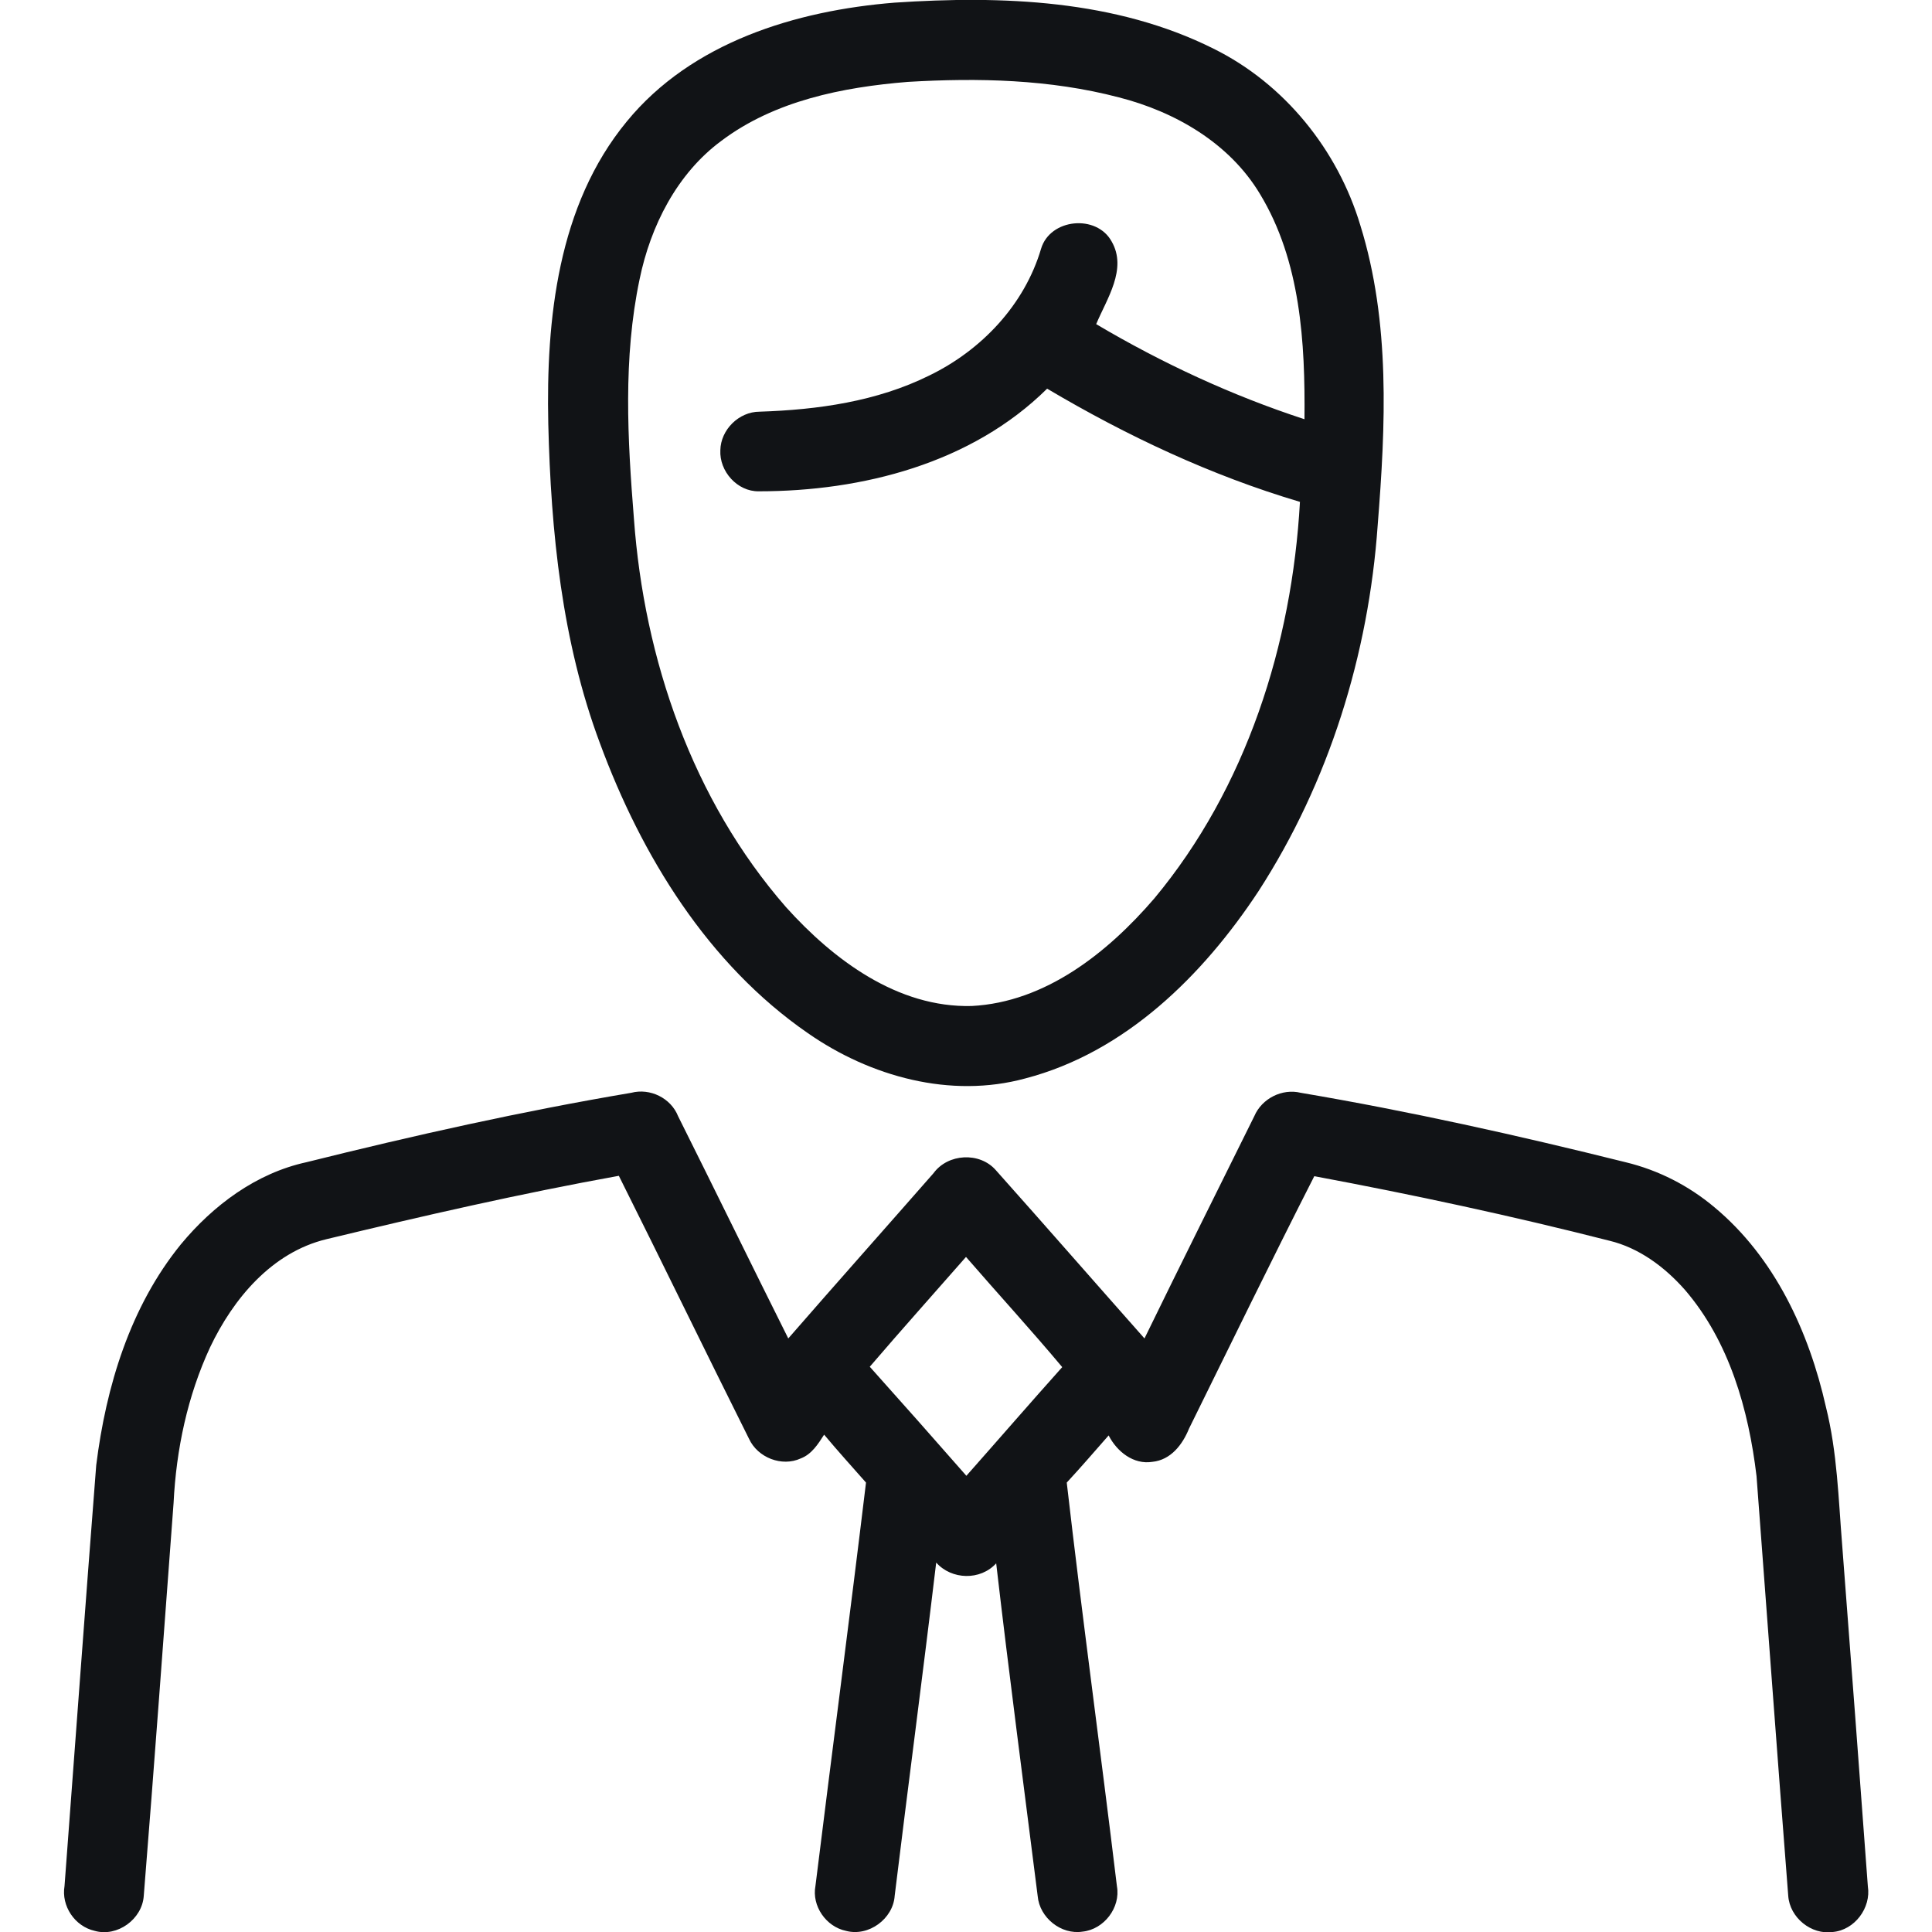 <?xml version="1.0" encoding="utf-8"?>
<!-- Generator: Adobe Illustrator 26.0.2, SVG Export Plug-In . SVG Version: 6.00 Build 0)  -->
<!DOCTYPE svg PUBLIC "-//W3C//DTD SVG 1.1//EN" "http://www.w3.org/Graphics/SVG/1.1/DTD/svg11.dtd">
<svg version="1.1" id="Calque_1" xmlns:x="http://ns.adobe.com/Extensibility/1.0/" xmlns:i="http://ns.adobe.com/AdobeIllustrator/10.0/" xmlns:graph="http://ns.adobe.com/Graphs/1.0/"
	 xmlns="http://www.w3.org/2000/svg" xmlns:xlink="http://www.w3.org/1999/xlink" x="0px" y="0px" viewBox="0 0 512 512"
	 style="enable-background:new 0 0 512 512;" xml:space="preserve">
<style type="text/css">
	.st0{fill:#111316;}
</style>
<g>
	<g>
		<path class="st0" d="M237.1,0.7c28.5-1.9,58.5-0.8,84.5,12.2c18.8,9.3,32.9,26.8,38.9,46.8c8,25.7,6.7,53.1,4.6,79.5
			c-2.4,34.2-12.9,68.1-31.6,97c-14.7,22.3-35.3,42.7-61.8,49.6c-19.8,5.4-41.1-0.5-57.6-12C187.6,255.5,170,226.8,159,197
			c-10.1-27-13-56-13.7-84.7c-0.6-27.7,2.5-57.9,20.8-80.1C183.3,11.2,210.9,2.8,237.1,0.7z M240.6,21.7c-17.3,1.4-35.3,5-49.4,15.6
			c-11.8,8.7-18.8,22.6-21.7,36.7c-4.4,20.9-3.2,42.4-1.5,63.5c2.7,37.2,15.5,74.5,40.3,102.9c12.6,14,29.6,26.7,49.2,26.2
			c19.6-1,36.1-14.2,48.4-28.5c24.4-29.3,36.5-67.4,38.6-105.1c-23.6-7-45.9-17.5-67-30c-20,19.8-49,27.2-76.4,27.2
			c-5.7,0.1-10.5-5.3-10.2-10.9c0.1-5.4,4.9-10.2,10.4-10.2c15.4-0.5,31.1-2.7,45-9.6c13.8-6.7,25.2-18.7,29.6-33.6
			c2.4-8,14.7-9.2,18.7-1.9c4.2,7.3-1.3,15.2-4.1,21.9c17.4,10.3,35.9,18.9,55.2,25.2c0.2-20.3-1-41.9-11.8-59.7
			c-8.1-13.5-22.5-21.8-37.4-25.6C278.2,21,259.2,20.6,240.6,21.7z"/>
	</g>
	<g>
		<path class="st0" d="M81.2,308c28.5-7.1,57.1-13.5,86.1-18.4c5-1.3,10.5,1.4,12.4,6.2c9.8,19.6,19.4,39.3,29.2,58.9
			c12.8-14.7,25.7-29.2,38.5-43.8c3.8-5.2,12.2-5.7,16.5-0.8c13.2,14.8,26.2,29.7,39.4,44.6c9.6-19.7,19.4-39.3,29.1-58.9
			c2-4.7,7.4-7.4,12.3-6.2c28.9,4.9,57.6,11.3,86.1,18.4c8.7,2.1,16.7,6.2,23.5,11.9c16,13.3,25.1,33,29.6,53
			c3,12,3.3,24.3,4.3,36.6c2.3,30.1,4.6,60.3,6.8,90.4c0.9,5.7-3.5,11.6-9.3,12.1c-5.7,0.8-11.4-3.8-11.8-9.6
			c-2.9-37.1-5.6-74.2-8.4-111.2c-2.1-17.6-7.2-35.7-19-49.4c-5.3-6-12.1-11.1-20-13c-25.9-6.6-52-12.2-78.2-17.1
			c-11.3,22.2-22.2,44.6-33.2,66.9c-1.7,4.2-4.8,8.3-9.7,8.8c-5,0.8-9.4-2.7-11.6-7c-3.7,4.2-7.3,8.4-11.1,12.5
			c4.1,35.7,9,71.3,13.3,107c1,5.6-3.4,11.4-9.1,12c-5.7,0.9-11.4-3.7-11.9-9.4c-3.7-29.4-7.6-58.8-11-88.2
			c-4.2,4.6-11.8,4.4-15.9-0.2c-3.5,29.4-7.4,58.8-11,88.3c-0.4,6.1-6.9,10.9-12.9,9.3c-5.3-1.1-9.1-6.6-8.1-11.9
			c4.4-35.6,9.1-71.2,13.4-106.9c-3.7-4.2-7.5-8.4-11.1-12.7c-1.6,2.5-3.3,5.2-6.2,6.3c-5,2.3-11.4-0.2-13.7-5.2
			c-11.6-23.2-22.9-46.5-34.5-69.7c-26,4.7-51.8,10.6-77.5,16.8C72,331.9,61.8,344.2,55.7,357c-6,12.9-9,27.1-9.7,41.3
			c-2.6,34.7-5.1,69.4-7.9,104.1c-0.4,6.2-7,11-13,9.3c-5.3-1.2-8.9-6.6-8-11.9c2.8-37.2,5.5-74.3,8.4-111.5
			c2.6-20.9,9-42,22.4-58.5C56.5,319.4,67.9,310.9,81.2,308z M230.5,362.2c8.6,9.6,17.1,19.2,25.6,28.9c8.5-9.6,16.9-19.3,25.4-28.8
			c-8.3-9.9-17-19.4-25.5-29.2C247.5,342.8,238.9,352.4,230.5,362.2z"/>
	</g>
</g>
</svg>
